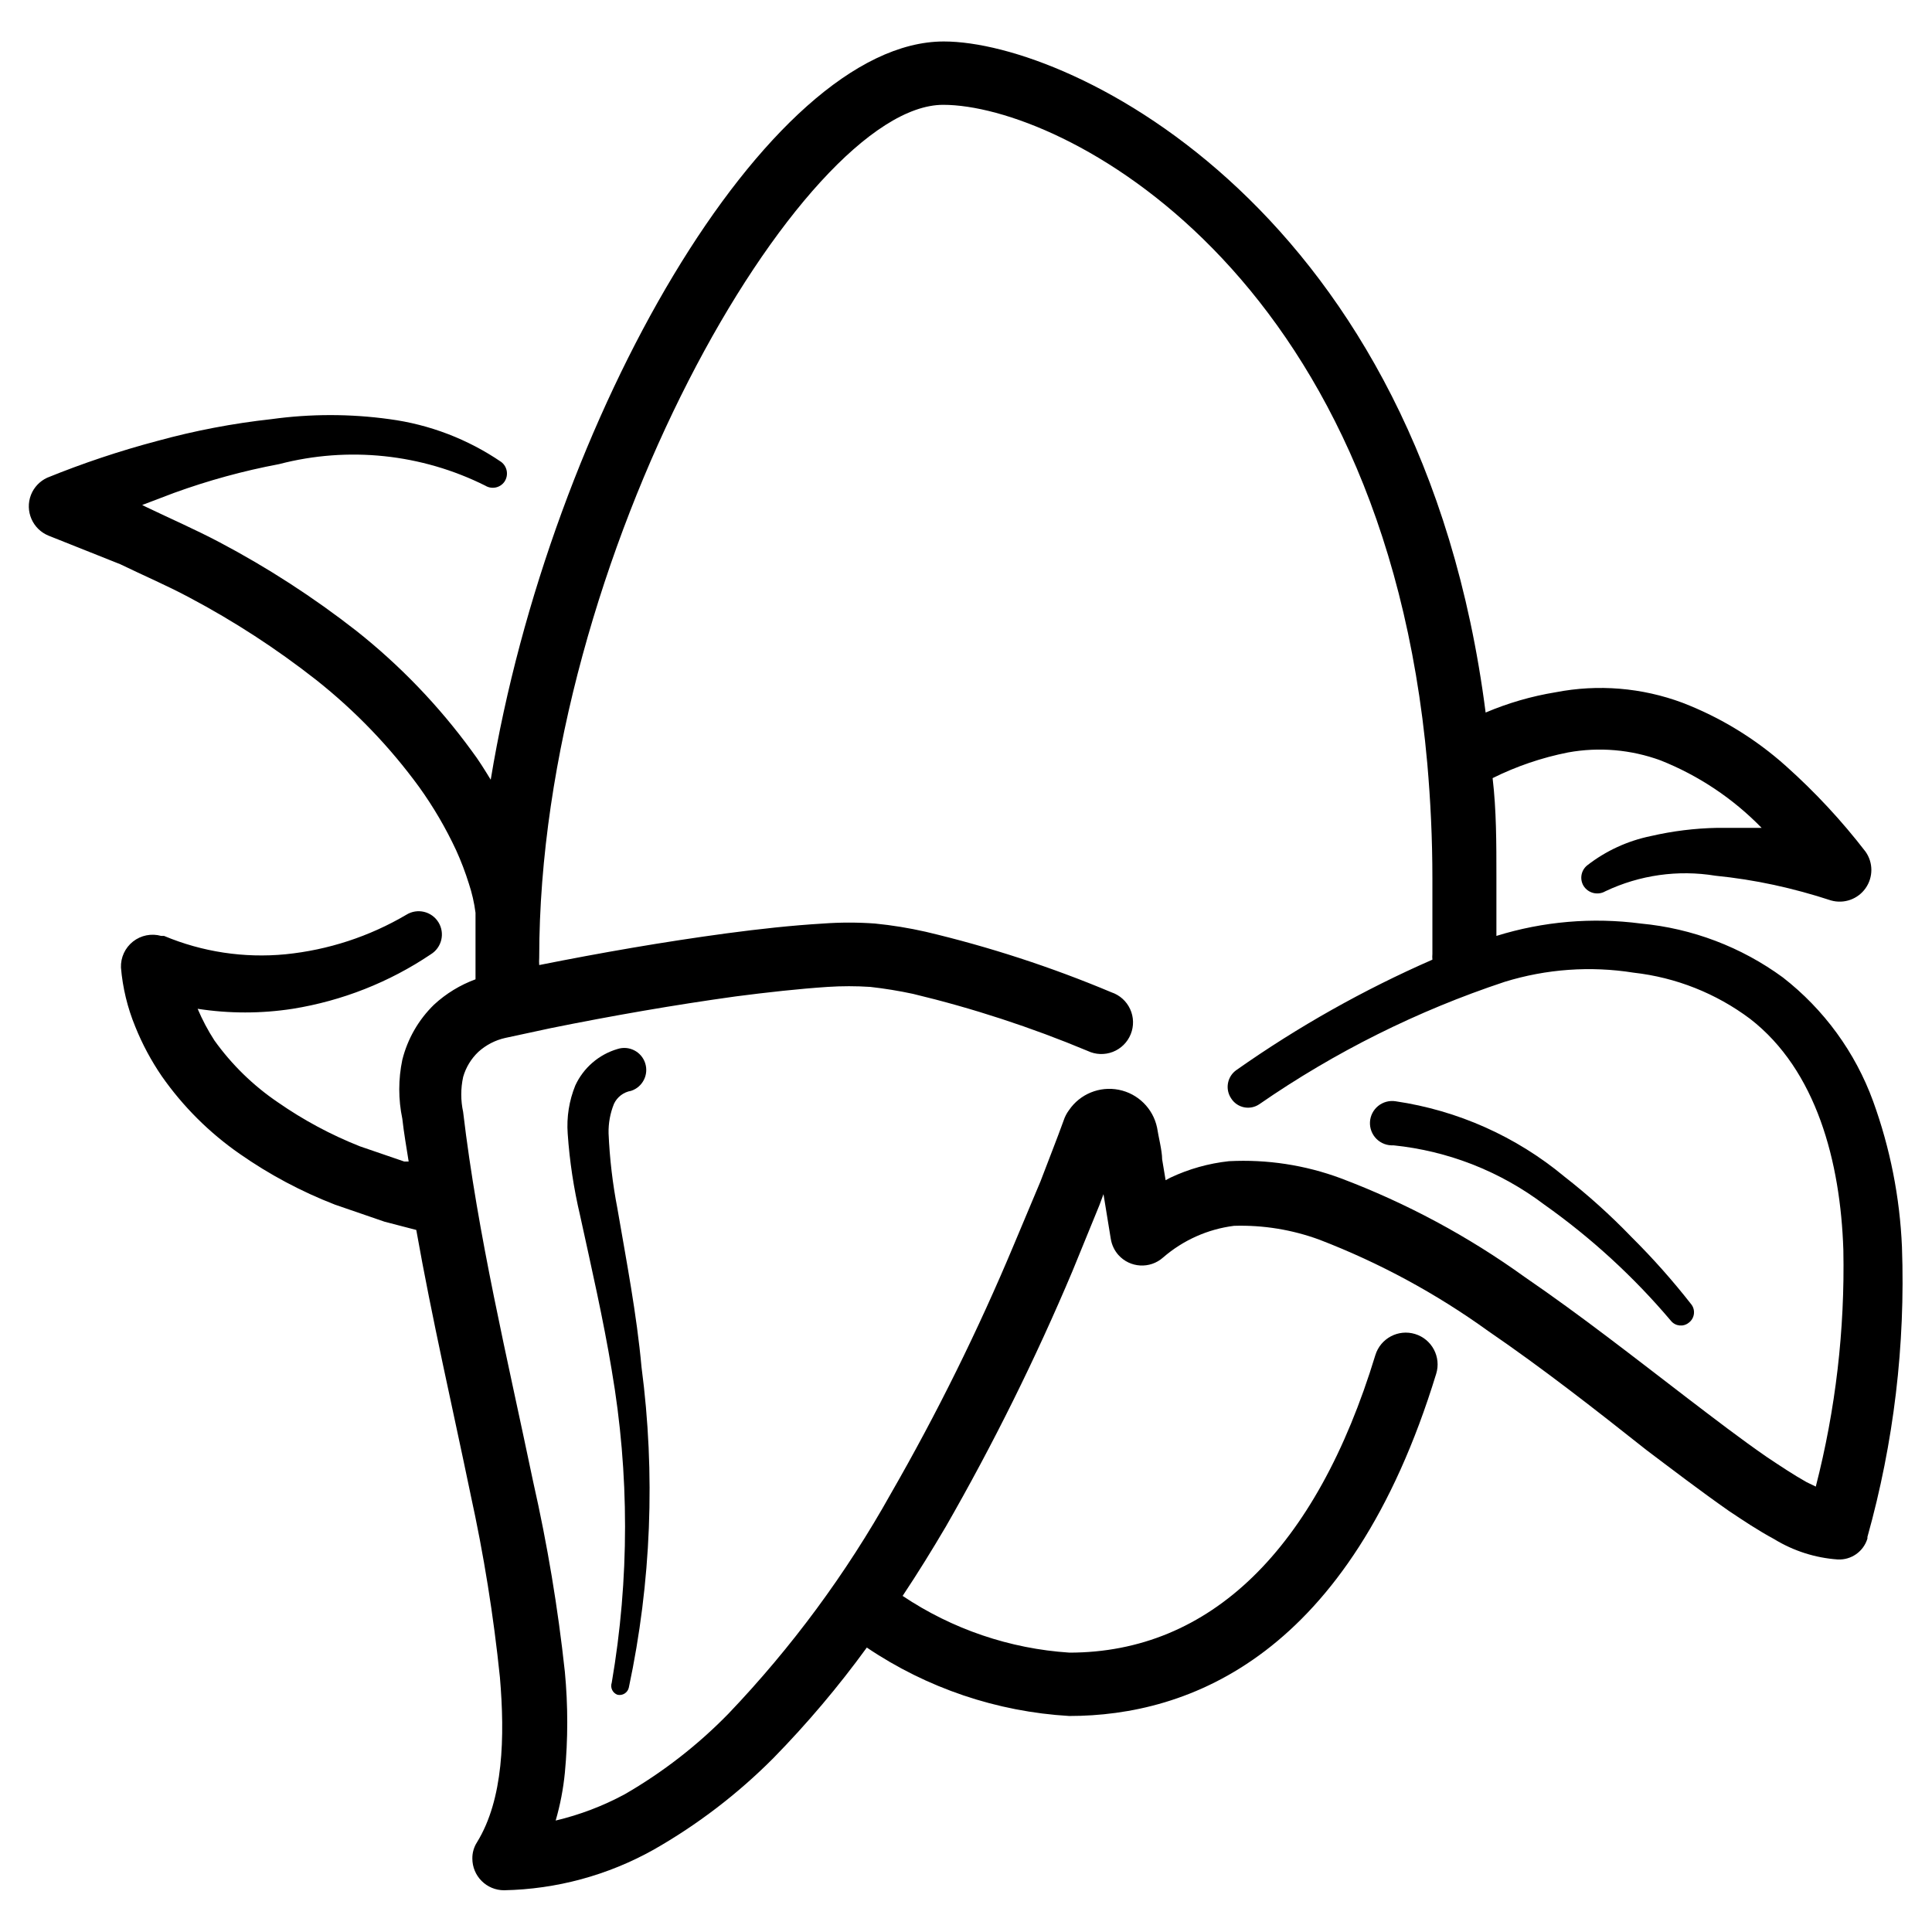 <?xml version="1.0" encoding="UTF-8"?>
<!-- Uploaded to: ICON Repo, www.iconrepo.com, Generator: ICON Repo Mixer Tools -->
<svg fill="#000000" width="800px" height="800px" version="1.1" viewBox="144 144 512 512" xmlns="http://www.w3.org/2000/svg">
 <g>
  <path d="m648.04 474.48c-0.559-13.188-3.137-26.215-7.641-38.625-4.727-12.977-13.023-24.355-23.93-32.832-11.02-8.066-24.02-13-37.617-14.273-12.852-1.691-25.914-0.574-38.289 3.277v-7.055-8.398c0-9.152 0-17.887-1.008-26.367v0.004c6.328-3.148 13.051-5.434 19.984-6.805 8.215-1.496 16.68-0.77 24.52 2.102 10.09 4.008 19.215 10.102 26.785 17.883h-11.754-0.004c-5.938 0.113-11.848 0.844-17.633 2.184-6.117 1.254-11.859 3.898-16.793 7.727-1.66 1.305-2.094 3.644-1.008 5.457 1.227 1.965 3.793 2.598 5.793 1.43 9.07-4.301 19.234-5.738 29.137-4.117 5.223 0.52 10.406 1.332 15.535 2.438 5.106 1.109 10.152 2.484 15.113 4.113 3.43 0.977 7.098-0.316 9.156-3.223 2.059-2.91 2.059-6.801-0.004-9.707-6.309-8.191-13.363-15.781-21.074-22.672-8.059-7.219-17.363-12.91-27.457-16.793-10.727-3.996-22.352-4.957-33.59-2.773-6.379 1.043-12.605 2.848-18.555 5.375-17.047-132.92-109.66-177.84-143.59-177.84-46.688 0-104.29 99.922-120.07 195.64-1.594-2.602-3.191-5.207-5.039-7.641-8.68-11.906-18.934-22.582-30.48-31.742-11.422-8.934-23.617-16.828-36.441-23.594-6.383-3.359-12.93-6.215-19.398-9.32l-1.008-0.504 8.398-3.191c9.07-3.297 18.395-5.856 27.879-7.641 18.309-4.773 37.73-2.746 54.66 5.711 1.688 1.031 3.883 0.594 5.039-1.008 1.188-1.703 0.816-4.039-0.84-5.289-8.859-6.043-19.008-9.926-29.641-11.336-10.363-1.43-20.871-1.43-31.234 0-10.242 1.125-20.379 3.062-30.312 5.793-9.91 2.625-19.645 5.879-29.137 9.738-1.957 0.906-3.492 2.531-4.285 4.535-1.664 4.289 0.434 9.121 4.703 10.832l18.977 7.559c6.047 2.938 12.344 5.625 18.305 8.816 11.824 6.266 23.062 13.57 33.59 21.832 10.34 8.18 19.52 17.727 27.289 28.379 3.793 5.277 7.082 10.902 9.824 16.797 1.301 2.863 2.422 5.809 3.359 8.816 0.836 2.512 1.426 5.098 1.762 7.723v11.84 5.793c-4.074 1.492-7.812 3.777-11 6.719-4.102 3.996-7.008 9.055-8.398 14.609-1.078 5.152-1.078 10.469 0 15.621 0.418 3.777 1.09 7.559 1.68 11.336h-1.176l-11.754-4.031c-7.676-3.039-14.973-6.957-21.746-11.672-6.523-4.422-12.207-9.969-16.797-16.375-1.723-2.664-3.211-5.473-4.449-8.395 8.348 1.293 16.844 1.293 25.191 0 13.105-2.106 25.598-7.031 36.609-14.445 2.898-1.785 3.801-5.582 2.016-8.48-1.785-2.898-5.582-3.801-8.48-2.016-9.805 5.781-20.75 9.363-32.078 10.496-10.957 1.059-22.004-0.617-32.156-4.867h-0.758c-2.582-0.727-5.359-0.176-7.469 1.484-2.106 1.66-3.297 4.231-3.195 6.91 0.453 5.367 1.727 10.637 3.777 15.617 1.863 4.641 4.231 9.062 7.055 13.184 5.617 8.023 12.609 14.988 20.656 20.574 7.828 5.469 16.289 9.977 25.191 13.434l13.184 4.535 8.398 2.184c4.199 23.68 9.574 46.855 14.359 69.945h-0.004c3.523 16.043 6.129 32.277 7.809 48.617 1.344 15.785 0.922 32.328-6.047 43.664-0.84 1.297-1.281 2.816-1.258 4.363 0 2.231 0.887 4.363 2.461 5.938 1.574 1.578 3.711 2.461 5.938 2.461 13.891-0.27 27.504-3.961 39.633-10.746 11.625-6.621 22.301-14.785 31.738-24.27 8.961-9.152 17.238-18.945 24.77-29.305 15.934 10.754 34.469 17.02 53.656 18.137 31.656 0 74.312-15.785 97.234-90.688v0.004c1.371-4.453-1.129-9.172-5.582-10.539-4.453-1.367-9.168 1.133-10.539 5.586-15.703 51.555-43.832 78.848-81.113 78.848v-0.004c-15.789-1.035-31.023-6.223-44.168-15.031 4.031-6.047 7.809-12.176 11.418-18.305h0.004c12.562-21.883 23.781-44.512 33.586-67.762l7.137-17.465 1.09-2.938 1.93 11.84h0.004c0.25 1.59 0.949 3.074 2.016 4.281 3.086 3.449 8.383 3.75 11.84 0.672 5.305-4.598 11.848-7.519 18.809-8.398 7.727-0.234 15.422 1.02 22.672 3.695 15.867 6.109 30.879 14.238 44.672 24.184 14.359 9.824 28.215 20.656 41.984 31.57 7.137 5.375 14.273 10.832 21.832 16.121 3.777 2.519 7.641 5.121 12.008 7.473v0.004c5.086 3.109 10.844 4.953 16.793 5.371 3.594 0.195 6.852-2.094 7.891-5.539v-0.422c6.992-24.984 10.078-50.902 9.152-76.832zm-22.84 63.48-2.434-1.176c-3.441-1.93-6.969-4.281-10.496-6.633-7.055-4.871-14.023-10.242-21.074-15.617-14.023-10.746-28.129-21.832-43.074-32.074h-0.004c-15.035-10.844-31.441-19.652-48.785-26.199-9.469-3.516-19.555-5.059-29.641-4.535-5.383 0.582-10.633 2.055-15.535 4.367l-1.258 0.672-0.922-5.543c0-2.266-1.008-6.129-1.344-8.398v0.004c-1.066-5.074-5.062-9.02-10.145-10.027-5.086-1.008-10.281 1.121-13.199 5.406-0.625 0.84-1.105 1.777-1.43 2.773-1.594 4.449-4.449 11.672-6.129 16.121l-7.055 16.793c-9.469 22.633-20.348 44.648-32.578 65.914-11.836 21.195-26.312 40.801-43.074 58.359-8.133 8.332-17.375 15.508-27.457 21.328-5.769 3.117-11.926 5.457-18.309 6.969 1.203-4.144 2.016-8.387 2.438-12.68 0.84-8.879 0.84-17.82 0-26.703-1.828-16.938-4.633-33.762-8.398-50.379-6.887-33-14.695-65.328-18.559-97.992h0.004c-0.672-3.07-0.672-6.25 0-9.32 0.727-2.531 2.117-4.82 4.027-6.633 2.019-1.828 4.481-3.102 7.141-3.695l12.09-2.602c16.207-3.273 32.578-6.129 48.953-8.398 8.398-1.09 16.793-2.016 24.352-2.519 3.773-0.25 7.562-0.25 11.336 0 3.809 0.426 7.59 1.043 11.336 1.848 15.801 3.793 31.273 8.848 46.266 15.117 2.09 1 4.5 1.09 6.66 0.254 2.16-0.836 3.875-2.527 4.746-4.676 0.871-2.144 0.816-4.555-0.152-6.66-0.965-2.106-2.762-3.719-4.957-4.453-15.93-6.699-32.387-12.062-49.203-16.039-4.43-1.008-8.918-1.734-13.438-2.184-4.582-0.336-9.188-0.336-13.77 0-8.398 0.504-16.793 1.426-25.609 2.602-16.793 2.266-33.168 5.121-49.625 8.398-0.043-0.641-0.043-1.289 0-1.93 0-106.3 69.777-226.04 107.06-226.04 31.234 0 116.63 43.496 128.3 174.65 0.84 9.656 1.344 19.734 1.344 30.398v8.398 11.586c-0.047 0.5-0.047 1.008 0 1.512-18.234 7.977-35.617 17.766-51.895 29.219-2.473 1.699-3.109 5.074-1.426 7.559 0.77 1.215 2.004 2.059 3.414 2.344 1.41 0.285 2.875-0.016 4.059-0.832 20.012-13.84 41.895-24.754 64.992-32.414 11.055-3.414 22.746-4.25 34.172-2.434 11.211 1.254 21.883 5.488 30.902 12.258 17.551 13.602 23.93 37.871 24.688 61.211v0.004c0.418 21.141-2.039 42.242-7.305 62.723z"/>
  <path d="m307.63 464.32c-1.281-6.59-2.066-13.273-2.352-19.984-0.059-2.672 0.426-5.328 1.43-7.809 0.852-1.82 2.547-3.109 4.531-3.441 3.062-0.996 4.734-4.285 3.738-7.348-0.996-3.059-4.285-4.734-7.348-3.734-4.938 1.457-9.008 4.977-11.168 9.656-1.645 4.043-2.332 8.41-2.016 12.762 0.5 7.297 1.598 14.543 3.277 21.664 3.023 13.855 6.129 27.375 8.398 41.059h-0.004c4.703 27.398 4.703 55.398 0 82.793-0.449 1.301 0.223 2.719 1.512 3.191 0.656 0.148 1.348 0.031 1.914-0.332 0.57-0.363 0.969-0.938 1.109-1.598 5.941-27.902 7.078-56.609 3.359-84.895-1.262-13.938-4.031-28.297-6.383-41.984z"/>
  <path d="m576.33 471.79c-5.523-5.731-11.441-11.062-17.719-15.957-12.797-10.648-28.281-17.562-44.754-19.984-1.648-0.262-3.332 0.188-4.629 1.238-1.297 1.051-2.086 2.606-2.172 4.269-0.082 1.668 0.547 3.293 1.73 4.469 1.188 1.176 2.816 1.793 4.484 1.695 14.508 1.48 28.332 6.91 39.969 15.703 12.449 8.812 23.734 19.168 33.586 30.816 1.164 1.43 3.262 1.656 4.703 0.504 1.52-1.117 1.859-3.254 0.754-4.785-4.934-6.32-10.262-12.324-15.953-17.969z"/>
 </g>
</svg>